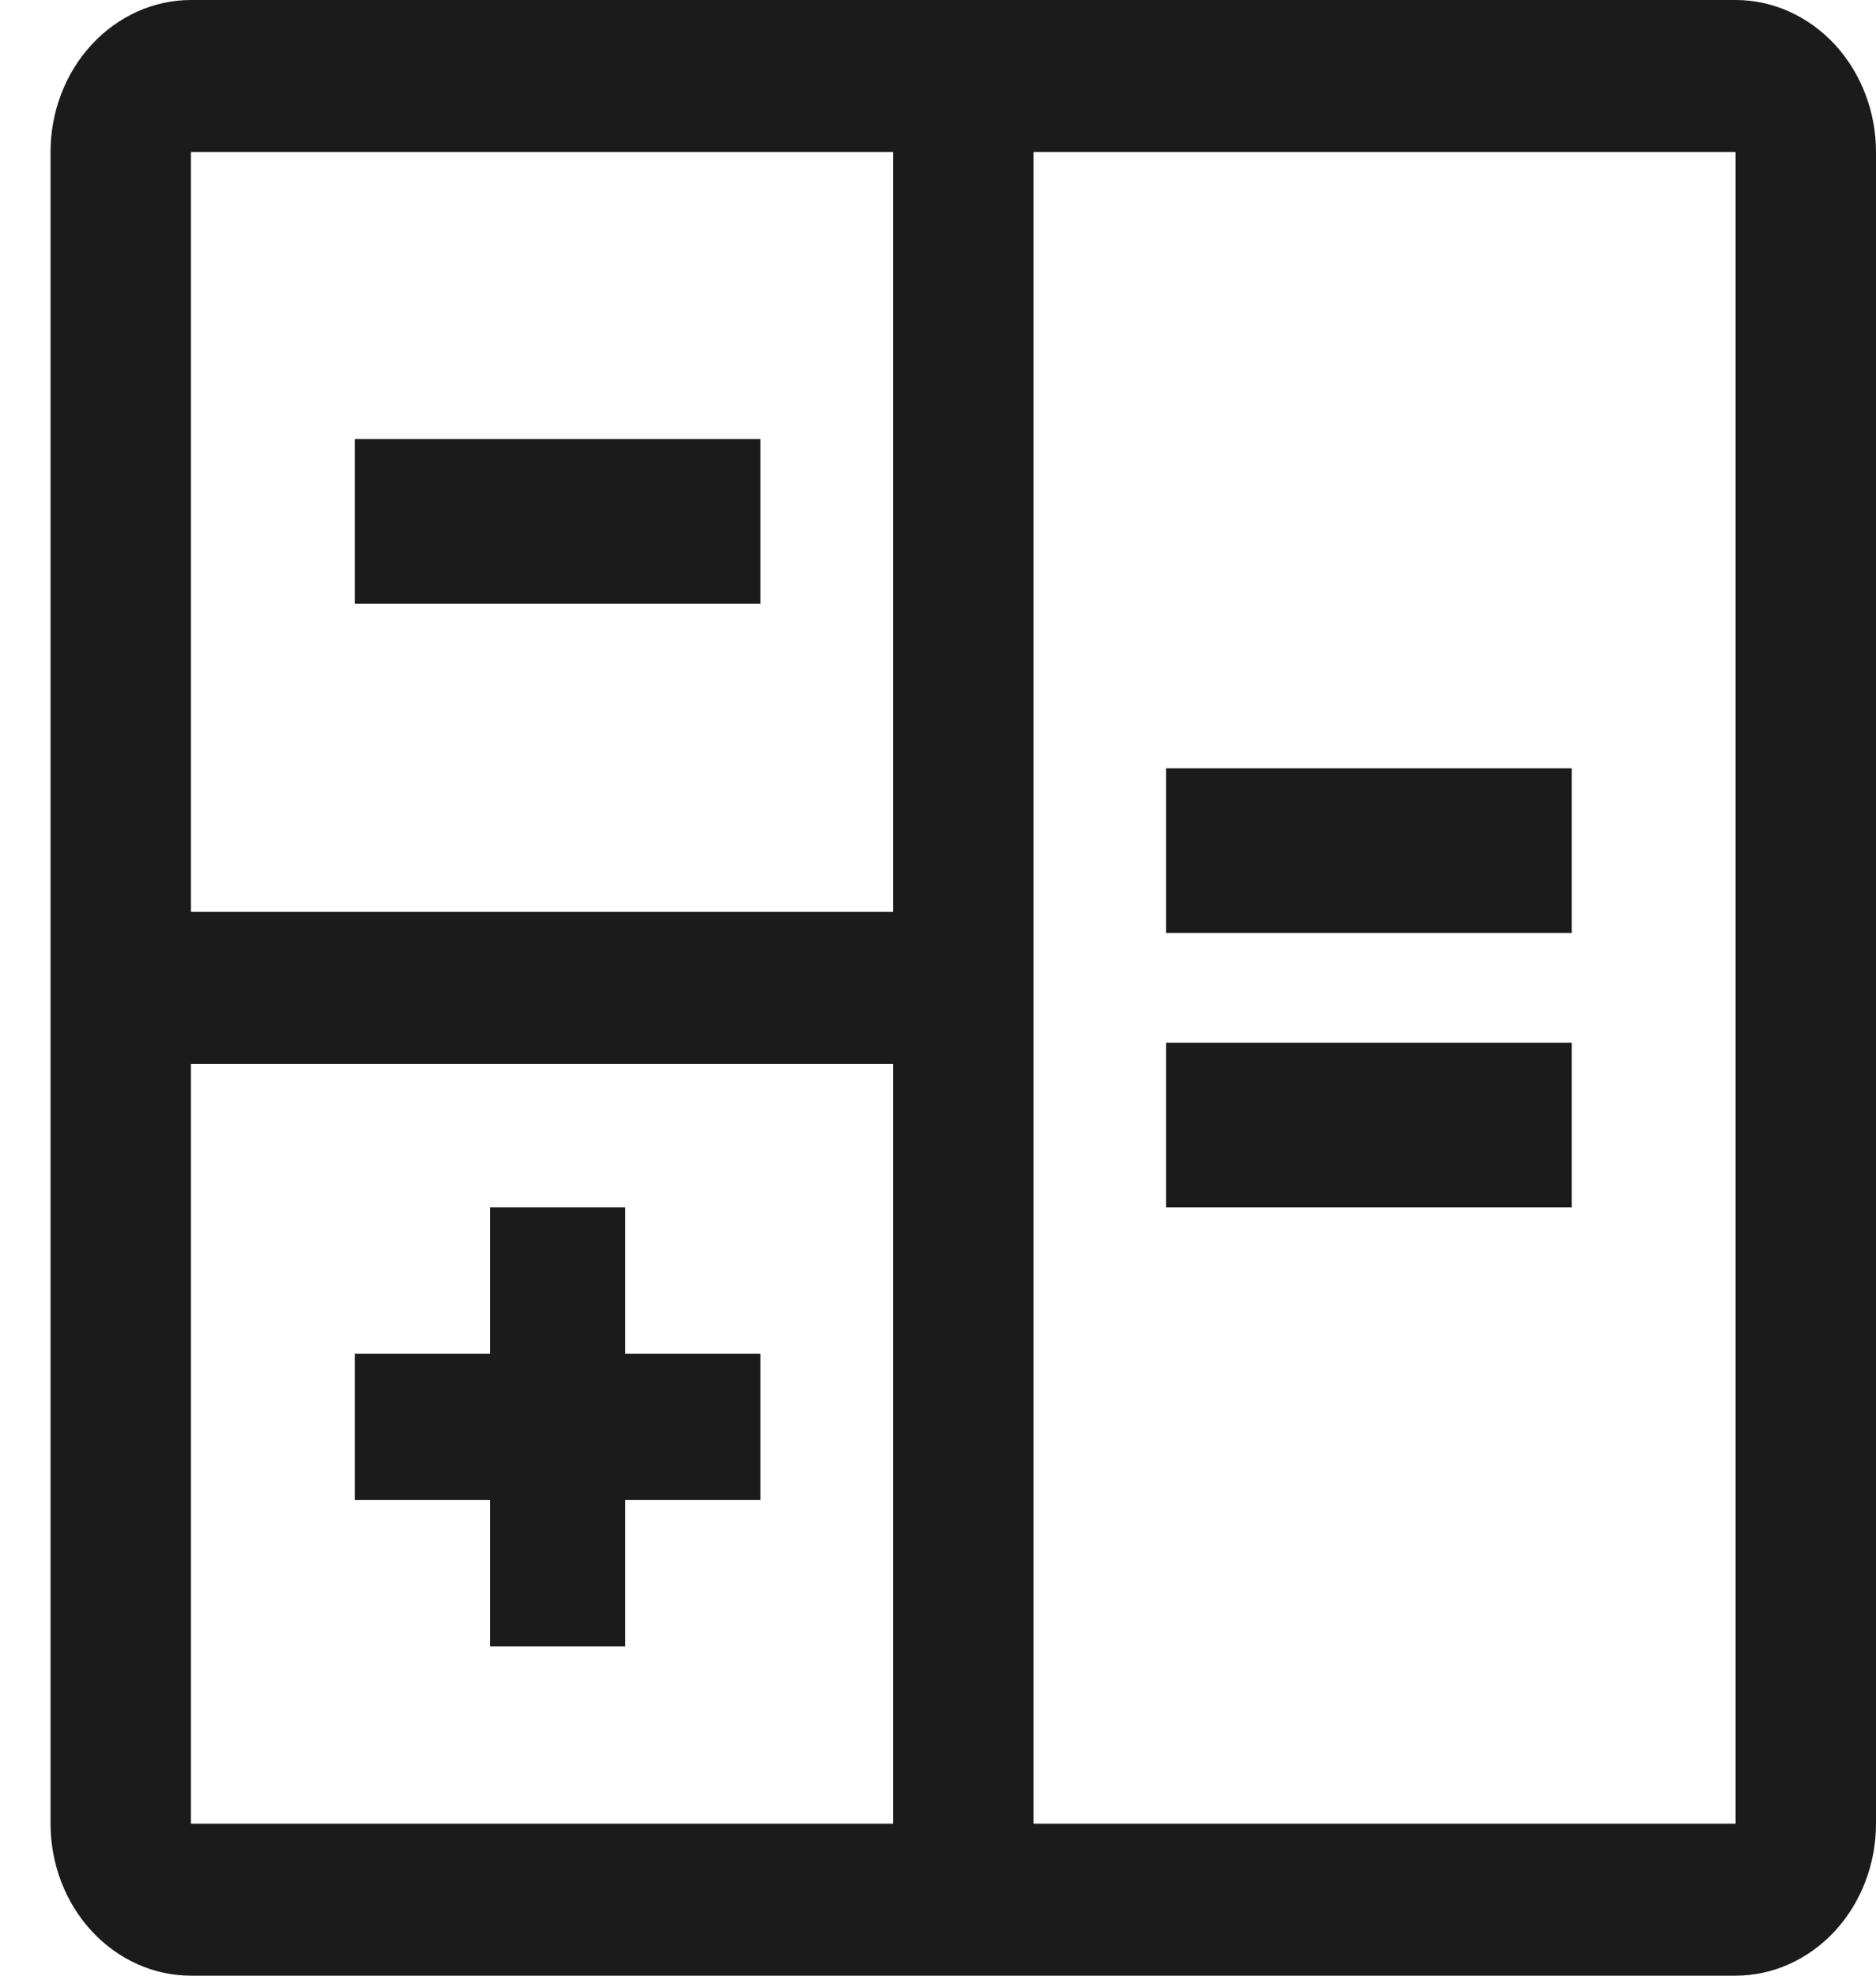 <svg width="19" height="20" viewBox="0 0 19 20" fill="none" xmlns="http://www.w3.org/2000/svg">
<path d="M11.81 7.778H15.918V9.444H11.81V7.778Z" fill="#1B1B1B"/>
<path d="M7.702 13.704H6.332V12.222H4.963V13.704H3.593V15.185H4.963V16.667H6.332V15.185H7.702V13.704Z" fill="#1B1B1B"/>
<path d="M3.593 4.444H7.702V6.111H3.593V4.444Z" fill="#1B1B1B"/>
<path d="M11.81 10.556H15.918V12.222H11.81V10.556Z" fill="#1B1B1B"/>
<path d="M17.578 0H1.934C1.557 0 1.195 0.163 0.929 0.451C0.662 0.739 0.512 1.131 0.512 1.538V18.462C0.512 18.869 0.662 19.261 0.929 19.549C1.195 19.837 1.557 20 1.934 20H17.578C17.955 20 18.316 19.837 18.583 19.549C18.849 19.261 19 18.869 19 18.462V1.538C19 1.131 18.849 0.739 18.583 0.451C18.316 0.163 17.955 0 17.578 0ZM9.045 1.538V9.231H1.934V1.538H9.045ZM1.934 10.769H9.045V18.462H1.934V10.769ZM10.467 18.462V1.538H17.578V18.462H10.467Z" fill="#1B1B1B"/>
</svg>
